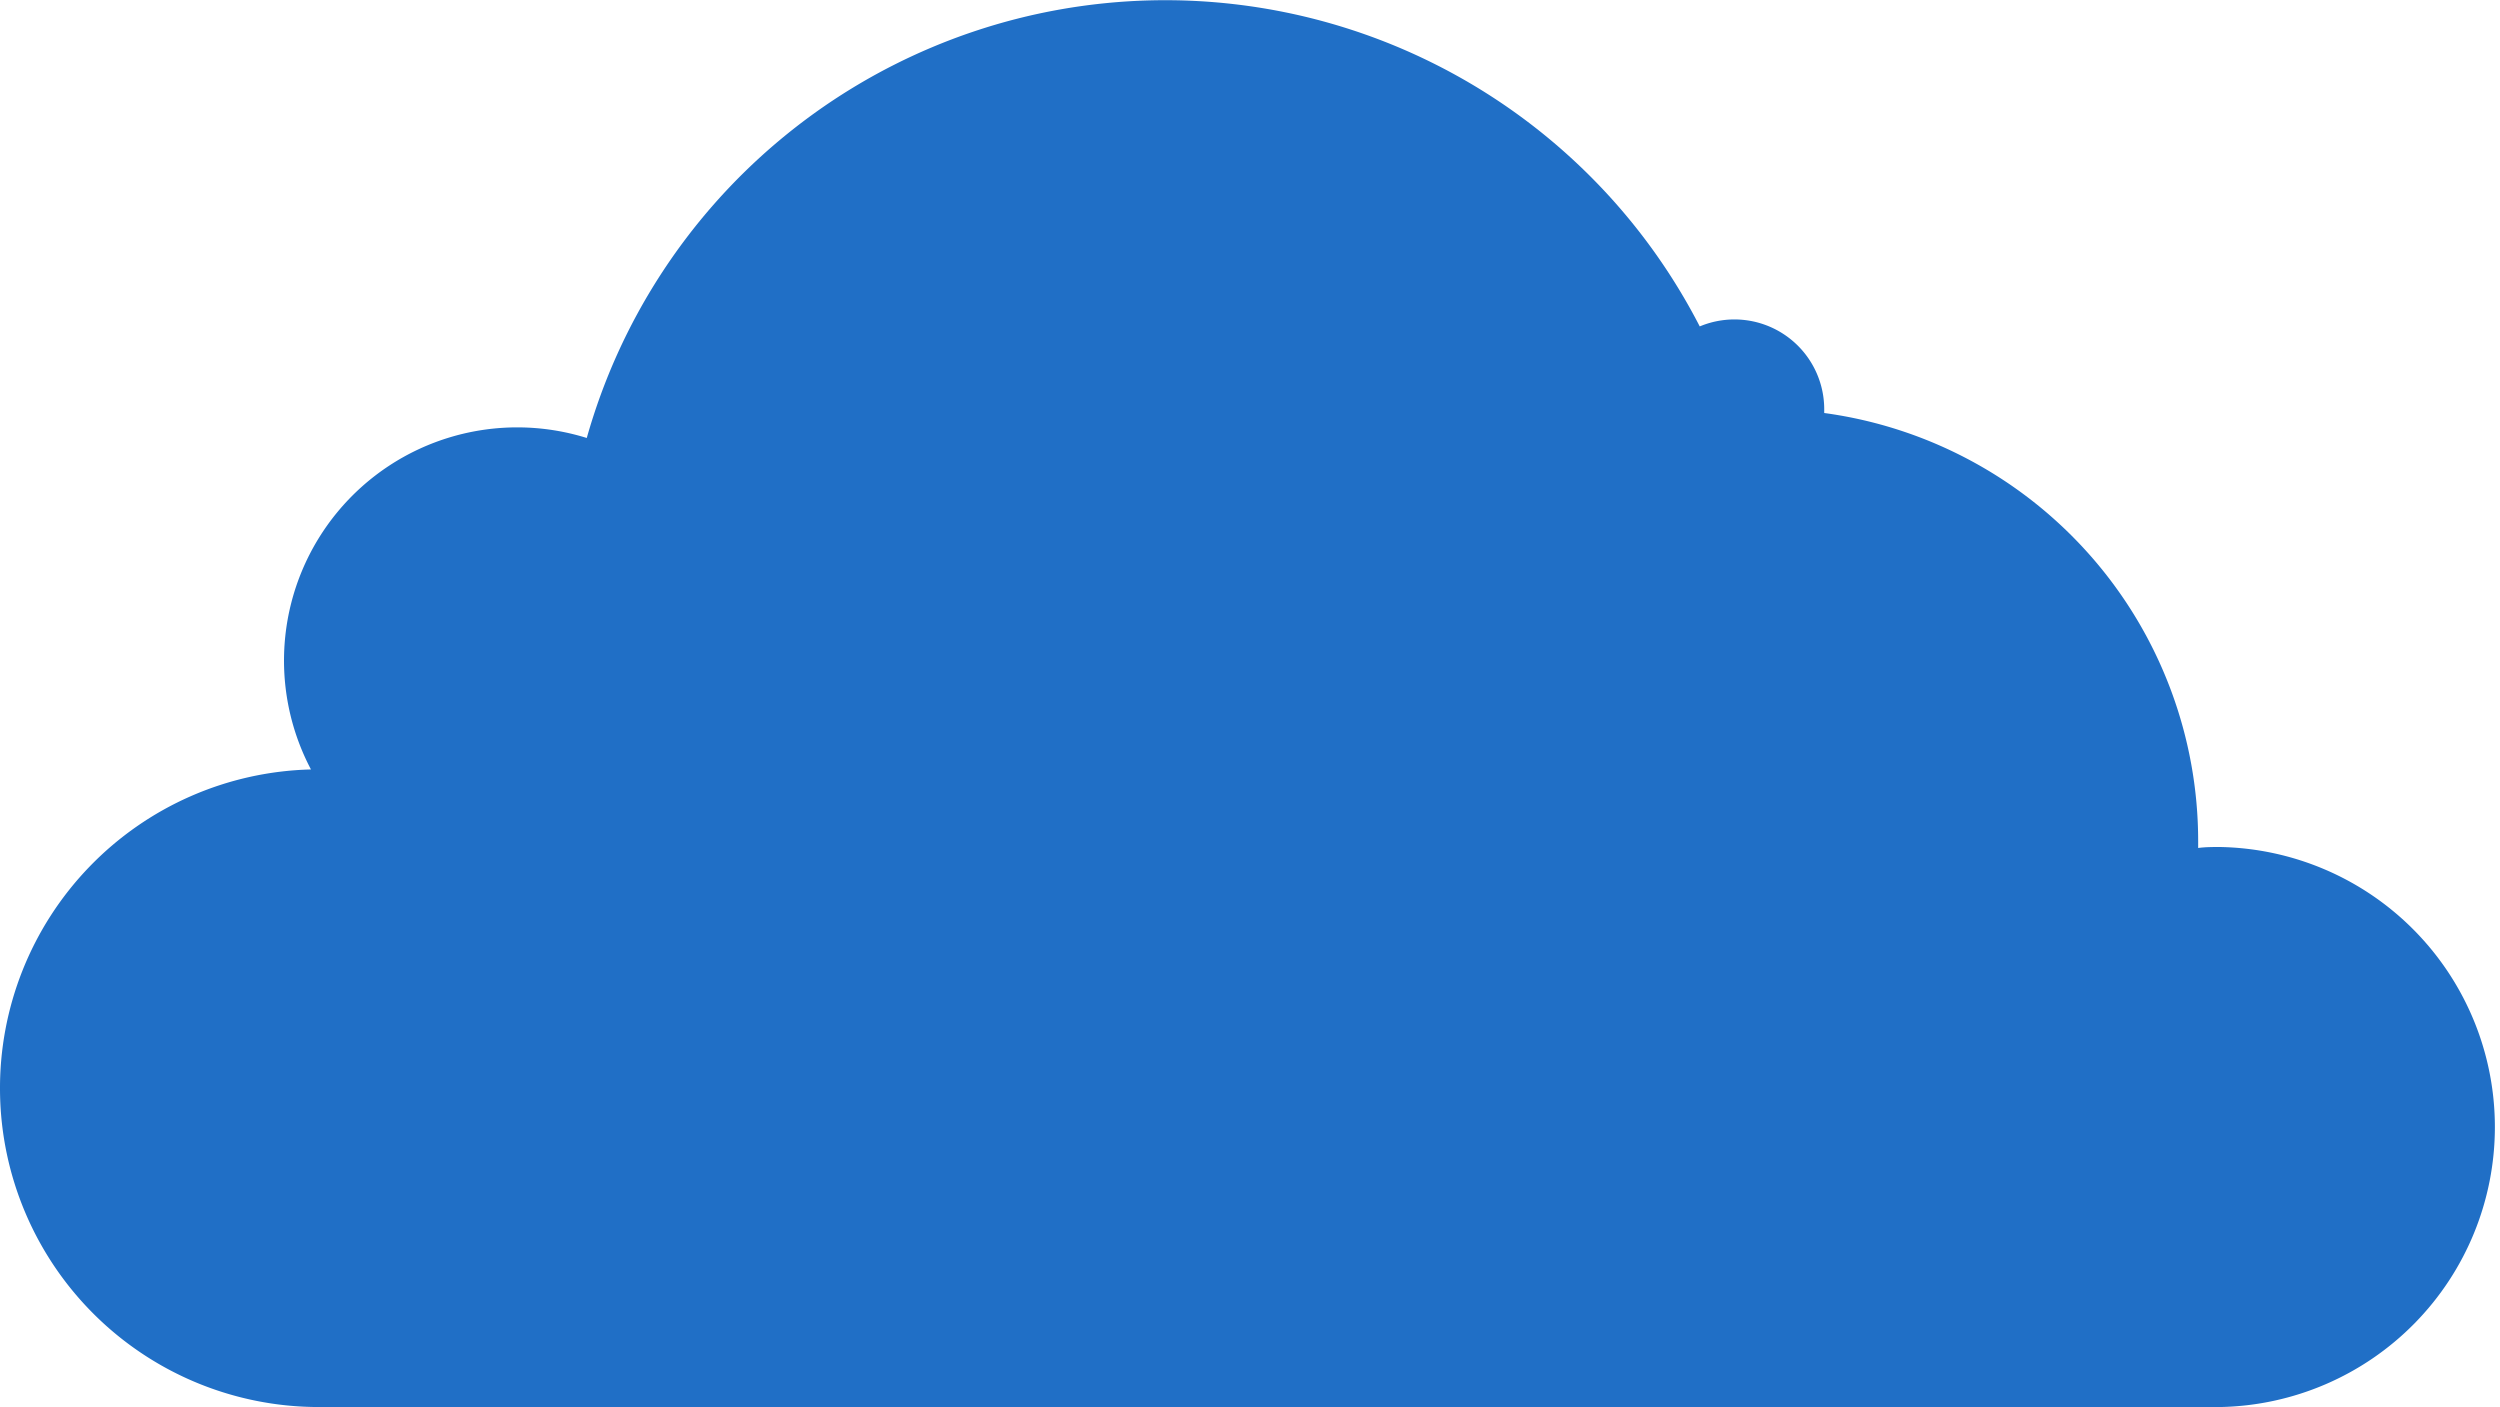 <svg id="Grafica" xmlns="http://www.w3.org/2000/svg" viewBox="0 0 257.26 144.79"><defs><style>.cls-1{fill:#206fc6;}</style></defs><path class="cls-1" d="M228.45,87.16c-.76,0-1.51,0-2.25.1,0-.24,0-.47,0-.7A44.47,44.47,0,0,0,187.72,42.5c0-.13,0-.27,0-.4a9.24,9.24,0,0,0-12.81-8.51A61.85,61.85,0,0,0,60.38,45.07,24,24,0,0,0,32,79.18a32.81,32.81,0,0,0,.78,65.61H228.45a28.82,28.82,0,0,0,0-57.63Z"/></svg>
